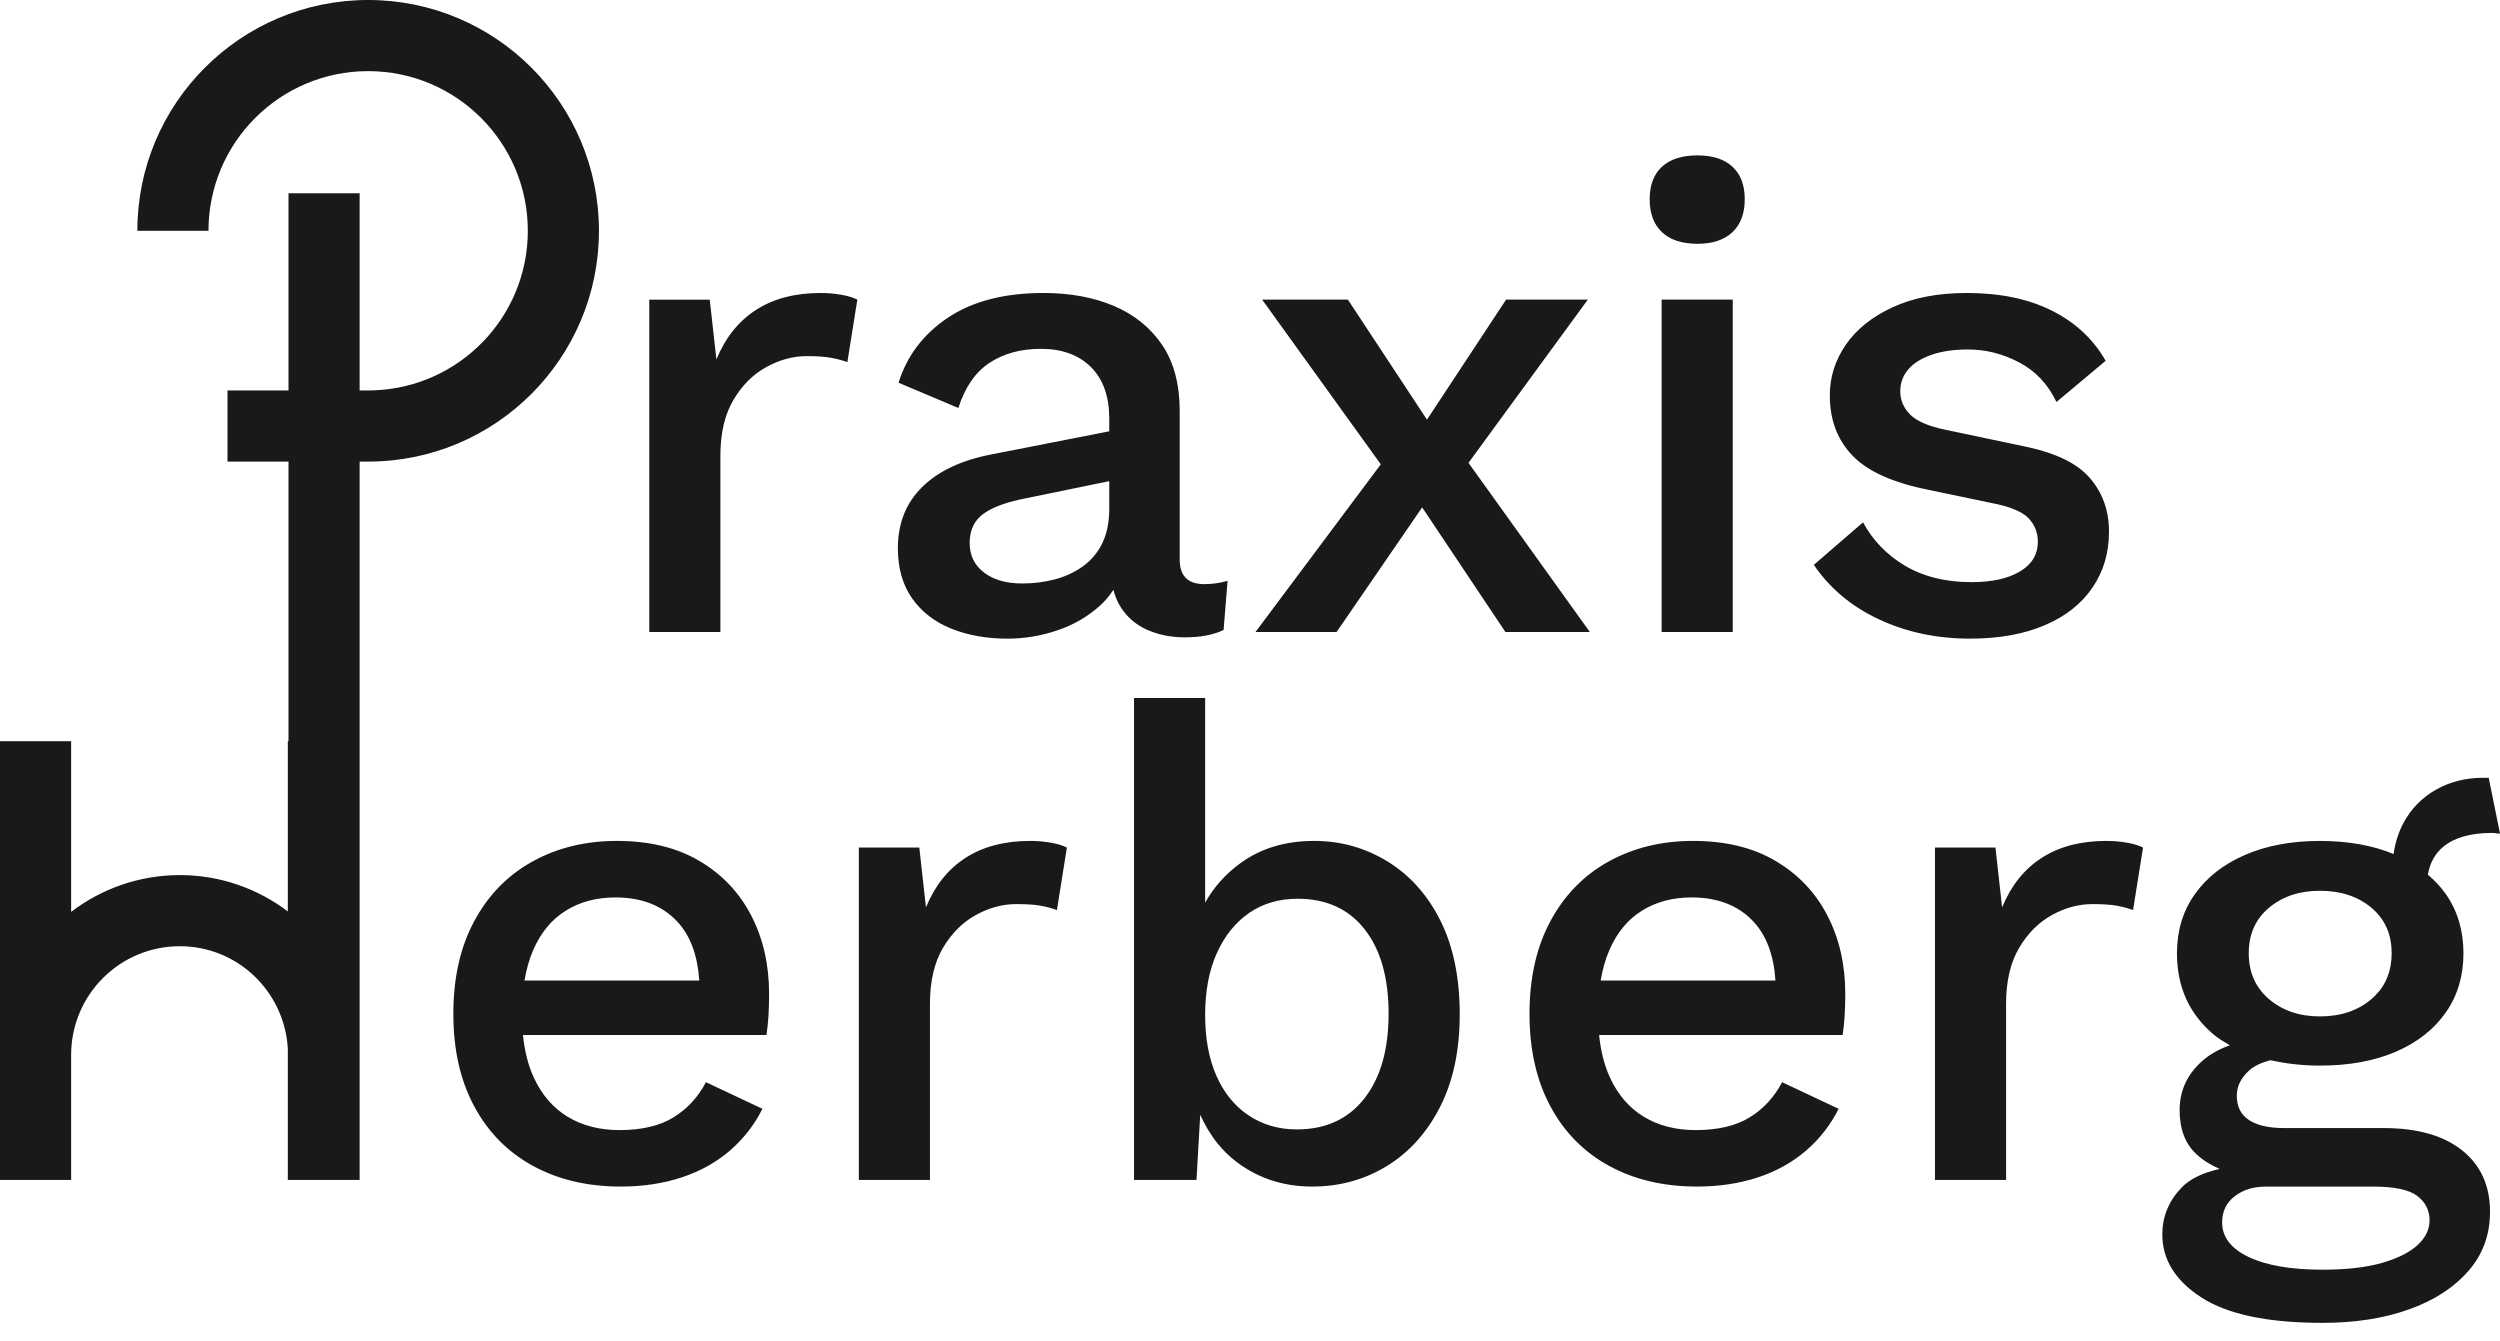 <?xml version="1.0" encoding="UTF-8"?>
<svg xmlns="http://www.w3.org/2000/svg" xmlns:xlink="http://www.w3.org/1999/xlink" width="110px" height="59px" viewBox="0 0 110 59" version="1.1">
  <title>Shape</title>
  <g id="Page-1" stroke="none" stroke-width="1" fill="none" fill-rule="evenodd">
    <g id="blau" transform="translate(-535, -12)" fill="#1A1919">
      <path d="M562.143,49 C563.565,49 564.775,49.292 565.769,49.879 C566.764,50.463 567.524,51.263 568.05,52.276 C568.577,53.291 568.84,54.44 568.84,55.728 C568.84,56.079 568.83,56.41 568.811,56.722 C568.791,57.034 568.762,57.307 568.724,57.54 L558.01,57.54 C558.081,58.246 558.238,58.873 558.487,59.412 C558.837,60.172 559.335,60.748 559.978,61.138 C560.622,61.528 561.382,61.724 562.259,61.724 C563.233,61.724 564.024,61.538 564.629,61.167 C565.233,60.798 565.711,60.281 566.061,59.617 L568.547,60.787 C568.197,61.489 567.723,62.098 567.129,62.615 C566.533,63.132 565.828,63.527 565.009,63.801 C564.19,64.072 563.293,64.209 562.318,64.209 C560.856,64.209 559.568,63.907 558.457,63.303 C557.347,62.698 556.483,61.826 555.869,60.685 C555.254,59.545 554.947,58.184 554.947,56.605 C554.947,55.026 555.254,53.665 555.869,52.525 C556.483,51.384 557.335,50.512 558.428,49.907 C559.519,49.303 560.759,49 562.143,49 Z M551.199,12 C556.808,12 561.354,16.546 561.354,22.155 C561.354,27.763 556.808,32.31 551.199,32.31 L550.824,32.31 L550.824,63.917 L547.664,63.917 L547.664,58.132 C547.515,55.626 545.456,53.634 542.912,53.634 C540.27,53.634 538.13,55.774 538.13,58.416 L538.13,63.917 L535,63.917 L535,44.613 L538.13,44.613 L538.13,52.122 C539.459,51.112 541.113,50.504 542.912,50.504 C544.698,50.504 546.341,51.102 547.664,52.102 L547.664,44.613 L547.694,44.613 L547.694,32.31 L545.01,32.31 L545.01,29.18 L547.694,29.18 L547.694,20.504 L550.824,20.504 L550.824,29.18 L551.199,29.18 L551.446,29.175 C555.211,29.045 558.224,25.952 558.224,22.155 C558.224,18.275 555.078,15.13 551.199,15.13 C547.319,15.13 544.173,18.275 544.173,22.155 L541.043,22.155 C541.043,16.546 545.591,12 551.199,12 Z M562.084,51.487 C561.245,51.487 560.514,51.682 559.89,52.072 C559.266,52.462 558.789,53.042 558.457,53.812 C558.286,54.209 558.161,54.654 558.078,55.142 L565.768,55.142 C565.695,54.049 565.384,53.177 564.803,52.553 C564.141,51.843 563.233,51.487 562.084,51.487 Z M571.113,24.891 C571.406,24.891 571.699,24.916 571.992,24.965 C572.284,25.013 572.528,25.086 572.723,25.184 L572.284,27.933 C572.069,27.855 571.831,27.792 571.567,27.743 C571.304,27.695 570.949,27.669 570.499,27.669 C569.894,27.669 569.301,27.83 568.716,28.152 C568.131,28.474 567.648,28.957 567.269,29.6 C566.888,30.244 566.697,31.063 566.697,32.057 L566.697,39.808 L563.568,39.808 L563.568,25.184 L566.229,25.184 L566.522,27.817 C566.913,26.86 567.492,26.135 568.263,25.637 C569.032,25.14 569.983,24.891 571.113,24.891 Z M580.334,49 C579.203,49 578.253,49.249 577.483,49.746 C576.712,50.244 576.134,50.969 575.742,51.926 L575.45,49.293 L572.789,49.293 L572.789,63.917 L575.918,63.917 L575.918,56.166 C575.918,55.172 576.109,54.353 576.489,53.709 C576.869,53.066 577.352,52.584 577.937,52.261 C578.522,51.939 579.115,51.78 579.72,51.78 C580.169,51.78 580.525,51.804 580.788,51.852 C581.052,51.901 581.29,51.964 581.505,52.042 L581.943,49.293 C581.748,49.195 581.505,49.123 581.213,49.074 C580.919,49.025 580.627,49 580.334,49 Z M595.031,60.333 C594.319,61.24 593.33,61.694 592.063,61.694 C591.263,61.694 590.556,61.489 589.942,61.079 C589.328,60.671 588.856,60.091 588.524,59.339 C588.192,58.588 588.026,57.697 588.026,56.663 C588.026,55.61 588.197,54.704 588.538,53.944 C588.88,53.183 589.352,52.593 589.956,52.174 C590.56,51.756 591.272,51.545 592.093,51.545 C593.358,51.545 594.344,51.993 595.046,52.891 C595.749,53.788 596.098,55.026 596.098,56.605 C596.098,58.184 595.742,59.428 595.031,60.333 Z M596.056,49.907 C595.07,49.303 593.993,49 592.823,49 C591.555,49 590.473,49.327 589.577,49.98 C588.916,50.462 588.4,51.043 588.026,51.719 L588.026,42.712 L584.897,42.712 L584.897,63.917 L587.646,63.917 L587.81,61.053 C588.02,61.505 588.264,61.935 588.582,62.323 C589.069,62.919 589.669,63.381 590.381,63.712 C591.092,64.043 591.877,64.209 592.735,64.209 C593.944,64.209 595.04,63.907 596.026,63.303 C597.01,62.698 597.79,61.83 598.365,60.7 C598.94,59.57 599.228,58.214 599.228,56.635 C599.228,55.016 598.945,53.642 598.38,52.51 C597.814,51.379 597.039,50.512 596.056,49.907 Z M605.808,53.812 C606.14,53.042 606.617,52.462 607.242,52.072 C607.866,51.682 608.597,51.487 609.435,51.487 C610.585,51.487 611.493,51.843 612.155,52.553 C612.735,53.177 613.047,54.049 613.119,55.142 L605.43,55.142 C605.513,54.654 605.637,54.209 605.808,53.812 Z M613.12,49.879 C612.126,49.292 610.918,49 609.494,49 C608.11,49 606.871,49.303 605.779,49.907 C604.687,50.512 603.835,51.384 603.221,52.525 C602.606,53.665 602.298,55.026 602.298,56.605 C602.298,58.184 602.606,59.545 603.221,60.685 C603.835,61.826 604.698,62.698 605.808,63.303 C606.919,63.907 608.208,64.209 609.67,64.209 C610.645,64.209 611.541,64.072 612.361,63.801 C613.179,63.527 613.885,63.132 614.48,62.615 C615.076,62.098 615.548,61.489 615.899,60.787 L613.413,59.617 C613.062,60.281 612.585,60.798 611.98,61.167 C611.375,61.538 610.585,61.724 609.611,61.724 C608.734,61.724 607.973,61.528 607.329,61.138 C606.687,60.748 606.189,60.172 605.838,59.412 C605.589,58.873 605.433,58.246 605.361,57.54 L616.075,57.54 C616.113,57.307 616.143,57.034 616.162,56.722 C616.182,56.41 616.192,56.079 616.192,55.728 C616.192,54.44 615.929,53.291 615.402,52.276 C614.876,51.263 614.115,50.463 613.12,49.879 Z M627.685,49 C626.554,49 625.603,49.249 624.834,49.746 C624.063,50.244 623.484,50.969 623.093,51.926 L622.8,49.293 L620.139,49.293 L620.139,63.917 L623.268,63.917 L623.268,56.166 C623.268,55.172 623.459,54.353 623.84,53.709 C624.219,53.066 624.702,52.584 625.287,52.261 C625.872,51.939 626.466,51.78 627.07,51.78 C627.52,51.78 627.875,51.804 628.138,51.852 C628.402,51.901 628.64,51.964 628.855,52.042 L629.294,49.293 C629.099,49.195 628.855,49.123 628.563,49.074 C628.27,49.025 627.977,49 627.685,49 Z M639.342,55.961 C638.746,56.469 637.991,56.722 637.075,56.722 C636.177,56.722 635.431,56.469 634.837,55.961 C634.242,55.454 633.945,54.781 633.945,53.944 C633.945,53.105 634.242,52.438 634.837,51.94 C635.431,51.443 636.177,51.194 637.075,51.194 C637.991,51.194 638.746,51.443 639.342,51.94 C639.935,52.438 640.233,53.105 640.233,53.944 C640.233,54.712 639.983,55.341 639.484,55.831 L639.342,55.961 Z M634.705,64.21 L639.414,64.21 C640.35,64.21 640.998,64.345 641.358,64.619 C641.72,64.892 641.9,65.253 641.9,65.701 C641.9,66.091 641.729,66.447 641.389,66.768 C641.047,67.09 640.531,67.354 639.838,67.559 C639.147,67.763 638.264,67.866 637.191,67.866 C635.807,67.866 634.724,67.68 633.945,67.31 C633.166,66.939 632.774,66.433 632.774,65.789 C632.774,65.3 632.96,64.916 633.33,64.633 C633.655,64.385 634.045,64.247 634.504,64.217 L634.705,64.21 Z M645,48.679 L644.503,46.222 L644.27,46.222 C643.489,46.222 642.793,46.398 642.178,46.748 C641.564,47.1 641.091,47.581 640.76,48.196 C640.533,48.616 640.389,49.077 640.318,49.576 C639.393,49.196 638.316,49.001 637.075,49.001 C635.826,49.001 634.73,49.205 633.784,49.615 C632.838,50.024 632.102,50.599 631.576,51.34 C631.049,52.081 630.786,52.949 630.786,53.944 C630.786,55.426 631.327,56.619 632.409,57.527 C632.621,57.704 632.866,57.849 633.114,57.992 C632.627,58.165 632.208,58.401 631.868,58.71 C631.225,59.295 630.903,60.007 630.903,60.847 C630.903,61.684 631.152,62.333 631.649,62.791 C631.933,63.053 632.277,63.264 632.666,63.433 C631.929,63.597 631.356,63.868 630.976,64.268 C630.42,64.852 630.142,65.536 630.142,66.315 C630.142,67.426 630.718,68.353 631.868,69.093 C633.018,69.834 634.793,70.206 637.191,70.206 C638.614,70.206 639.877,70.011 640.979,69.619 C642.08,69.229 642.953,68.67 643.596,67.938 C644.24,67.207 644.561,66.334 644.561,65.321 C644.561,64.171 644.152,63.268 643.333,62.615 C642.514,61.963 641.364,61.635 639.882,61.635 L635.496,61.635 C634.833,61.635 634.32,61.519 633.96,61.284 C633.598,61.051 633.419,60.691 633.419,60.202 C633.419,59.793 633.603,59.423 633.975,59.091 C634.188,58.9 634.501,58.756 634.892,58.649 C635.551,58.793 636.264,58.887 637.075,58.887 C638.361,58.887 639.478,58.681 640.424,58.273 C641.368,57.863 642.1,57.288 642.617,56.546 C643.134,55.805 643.392,54.937 643.392,53.944 C643.392,52.949 643.134,52.081 642.617,51.34 C642.396,51.023 642.126,50.742 641.826,50.485 C641.914,49.969 642.141,49.555 642.514,49.249 C643.001,48.85 643.714,48.649 644.649,48.649 L644.737,48.653 L644.826,48.664 C644.884,48.674 644.942,48.679 645,48.679 Z M583.5,35.903 C583.296,36.323 583.007,36.663 582.637,36.926 C582.267,37.189 581.852,37.38 581.395,37.497 C580.936,37.615 580.463,37.673 579.976,37.673 C579.274,37.673 578.713,37.512 578.295,37.189 C577.875,36.868 577.665,36.435 577.665,35.888 C577.665,35.323 577.87,34.894 578.279,34.601 C578.643,34.342 579.169,34.136 579.857,33.983 L583.807,33.171 L583.807,34.397 C583.807,34.982 583.704,35.484 583.5,35.903 Z M587.142,40.043 C587.823,40.043 588.389,39.934 588.838,39.72 L589.014,37.556 C588.682,37.653 588.341,37.702 587.99,37.702 C587.268,37.702 586.907,37.342 586.907,36.62 L586.907,30.097 C586.907,28.908 586.649,27.933 586.132,27.173 C585.616,26.412 584.909,25.842 584.011,25.461 C583.116,25.081 582.082,24.891 580.912,24.891 C579.196,24.891 577.797,25.252 576.715,25.974 C575.633,26.695 574.907,27.651 574.536,28.84 L577.168,29.951 C577.46,29.035 577.918,28.372 578.543,27.962 C579.166,27.553 579.918,27.349 580.795,27.349 C581.73,27.349 582.467,27.617 583.003,28.152 C583.539,28.688 583.807,29.445 583.807,30.419 L583.807,30.978 L578.602,31.998 C577.295,32.252 576.285,32.73 575.574,33.431 C574.862,34.133 574.506,35.031 574.506,36.122 C574.506,37.001 574.716,37.736 575.135,38.331 C575.555,38.926 576.13,39.368 576.86,39.662 C577.593,39.954 578.416,40.101 579.332,40.101 C580.074,40.101 580.805,39.978 581.526,39.735 C582.247,39.491 582.882,39.12 583.427,38.623 C583.647,38.423 583.829,38.195 583.989,37.952 C584.059,38.219 584.157,38.465 584.291,38.681 C584.573,39.14 584.963,39.481 585.46,39.705 C585.958,39.929 586.517,40.043 587.142,40.043 Z M599.614,32.365 L604.865,25.183 L601.268,25.183 L597.787,30.465 L594.307,25.183 L590.534,25.183 L595.755,32.43 L590.242,39.808 L593.81,39.808 L597.575,34.325 L601.238,39.808 L604.953,39.808 L599.614,32.365 Z M608.112,39.807 L611.241,39.807 L611.241,25.183 L608.112,25.183 L608.112,39.807 Z M609.692,22.727 C610.355,22.727 610.866,22.556 611.227,22.216 C611.587,21.874 611.769,21.392 611.769,20.768 C611.769,20.144 611.587,19.667 611.227,19.335 C610.866,19.003 610.355,18.837 609.692,18.837 C609.009,18.837 608.487,19.003 608.127,19.335 C607.766,19.667 607.586,20.144 607.586,20.768 C607.586,21.392 607.766,21.874 608.127,22.216 C608.487,22.556 609.009,22.727 609.692,22.727 Z M624.958,39.515 C625.874,39.126 626.577,38.575 627.063,37.863 C627.552,37.152 627.796,36.327 627.796,35.391 C627.796,34.456 627.507,33.66 626.932,33.008 C626.398,32.401 625.507,31.959 624.258,31.68 L620.63,30.916 C619.869,30.761 619.342,30.536 619.05,30.244 C618.758,29.951 618.612,29.61 618.612,29.219 C618.612,28.85 618.728,28.528 618.963,28.254 C619.196,27.981 619.537,27.768 619.986,27.612 C620.435,27.455 620.97,27.377 621.595,27.377 C622.375,27.377 623.125,27.567 623.847,27.947 C624.568,28.328 625.114,28.909 625.484,29.688 L627.649,27.874 C627.103,26.919 626.312,26.183 625.28,25.667 C624.245,25.15 622.998,24.891 621.536,24.891 C620.268,24.891 619.181,25.1 618.275,25.52 C617.368,25.94 616.681,26.49 616.213,27.172 C615.744,27.856 615.511,28.595 615.511,29.395 C615.511,30.468 615.842,31.351 616.505,32.042 C617.168,32.735 618.279,33.237 619.839,33.549 L622.91,34.192 C623.593,34.348 624.056,34.567 624.3,34.849 C624.543,35.133 624.666,35.46 624.666,35.83 C624.666,36.395 624.402,36.835 623.875,37.146 C623.349,37.459 622.637,37.614 621.74,37.614 C620.609,37.614 619.64,37.375 618.831,36.898 C618.022,36.419 617.402,35.781 616.974,34.982 L614.809,36.854 C615.511,37.887 616.465,38.687 617.675,39.251 C618.884,39.817 620.219,40.1 621.682,40.1 C622.95,40.1 624.041,39.905 624.958,39.515 Z" id="Shape"></path>
    </g>
  </g>
</svg>
